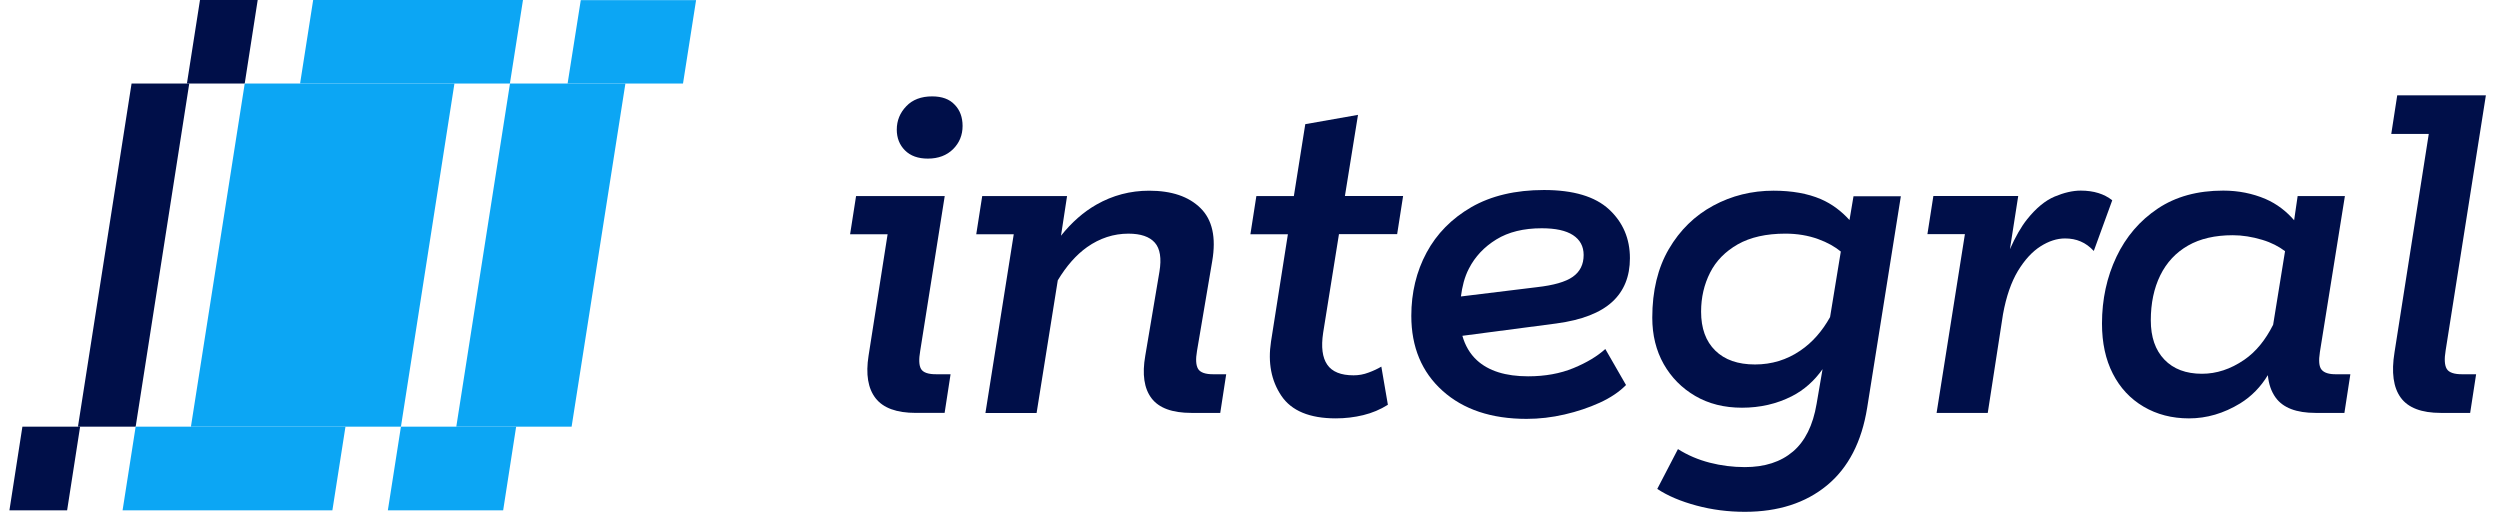 <svg width="215" height="44" viewBox="0 0 215 44" fill="none" xmlns="http://www.w3.org/2000/svg">
<g clip-path="url(#clip0_965_641)">
<path d="M79.205 31.723C79.029 31.411 79.012 30.898 79.138 30.174L81.246 16.862H73.622L73.109 20.144H76.334L74.696 30.595C74.444 32.185 74.646 33.405 75.301 34.247C75.956 35.088 77.106 35.509 78.76 35.509H81.237L81.749 32.185H80.54C79.827 32.194 79.382 32.034 79.205 31.723Z" fill="#000F49"/>
<path d="M80.163 8.289C79.231 8.289 78.483 8.566 77.946 9.13C77.4 9.694 77.123 10.367 77.123 11.149C77.123 11.865 77.358 12.462 77.828 12.933C78.299 13.405 78.954 13.64 79.793 13.64C80.7 13.64 81.422 13.363 81.968 12.824C82.514 12.277 82.782 11.612 82.782 10.83C82.782 10.081 82.556 9.467 82.102 9.004C81.657 8.524 81.011 8.289 80.163 8.289Z" fill="#000F49"/>
<path d="M103.035 31.723C102.85 31.412 102.817 30.899 102.943 30.175L104.253 22.442C104.597 20.414 104.261 18.899 103.245 17.898C102.229 16.897 100.76 16.4 98.828 16.4C97.208 16.4 95.697 16.796 94.294 17.595C93.169 18.235 92.153 19.135 91.246 20.271L91.767 16.863H84.47L83.958 20.145H87.182L84.747 35.518H89.147L90.969 24.108C91.708 22.88 92.548 21.92 93.497 21.247C94.588 20.482 95.772 20.094 97.048 20.094C98.106 20.094 98.862 20.355 99.315 20.869C99.769 21.382 99.903 22.223 99.71 23.376L98.493 30.596C98.215 32.186 98.392 33.406 99.03 34.248C99.668 35.089 100.81 35.51 102.464 35.51H104.941L105.453 32.186H104.379C103.673 32.195 103.22 32.035 103.035 31.723Z" fill="#000F49"/>
<path d="M116.788 9.878L112.254 10.678L111.272 16.863H108.047L107.535 20.144H110.759L109.307 29.375C109.03 31.184 109.324 32.741 110.197 34.037C111.07 35.333 112.632 35.98 114.874 35.98C115.688 35.98 116.469 35.888 117.233 35.703C117.997 35.518 118.703 35.223 119.358 34.811L118.795 31.529C118.484 31.714 118.115 31.891 117.695 32.042C117.275 32.202 116.847 32.278 116.41 32.278C115.319 32.278 114.563 31.975 114.143 31.361C113.723 30.755 113.606 29.838 113.791 28.618L115.151 20.136H120.155L120.667 16.854H115.663L116.788 9.878Z" fill="#000F49"/>
<path d="M138.653 25.959C139.669 25.025 140.173 23.771 140.173 22.206C140.173 20.523 139.577 19.118 138.376 18.007C137.175 16.897 135.311 16.341 132.784 16.341C130.324 16.341 128.241 16.838 126.537 17.814C124.841 18.798 123.556 20.103 122.683 21.727C121.81 23.351 121.373 25.168 121.373 27.163C121.373 29.847 122.271 32.001 124.06 33.608C125.848 35.215 128.258 36.023 131.281 36.023C132.373 36.023 133.464 35.897 134.556 35.644C135.647 35.392 136.646 35.055 137.57 34.635C138.494 34.214 139.249 33.709 139.837 33.112L138.057 30.015C137.369 30.638 136.462 31.185 135.32 31.656C134.178 32.127 132.876 32.363 131.415 32.363C129.484 32.363 128.015 31.9 127.016 30.983C126.403 30.419 126 29.704 125.764 28.879L133.842 27.819C136.042 27.524 137.637 26.893 138.653 25.959ZM125.639 25.496C125.748 24.655 125.941 23.839 126.327 23.098C126.856 22.063 127.645 21.23 128.686 20.591C129.728 19.951 131.029 19.631 132.591 19.631C133.775 19.631 134.673 19.825 135.278 20.22C135.882 20.616 136.193 21.18 136.193 21.929C136.193 22.745 135.882 23.367 135.261 23.805C134.64 24.243 133.607 24.537 132.171 24.697L125.639 25.496Z" fill="#000F49"/>
<path d="M159.057 18.924C158.368 18.166 157.562 17.544 156.588 17.123C155.463 16.643 154.111 16.399 152.524 16.399C150.652 16.399 148.922 16.829 147.335 17.687C145.748 18.545 144.472 19.791 143.523 21.415C142.574 23.038 142.096 25.008 142.096 27.322C142.096 28.819 142.423 30.149 143.078 31.31C143.733 32.463 144.64 33.38 145.79 34.053C146.941 34.726 148.284 35.063 149.812 35.063C151.374 35.063 152.793 34.735 154.094 34.078C155.152 33.54 156.026 32.757 156.739 31.748L156.227 34.735C155.917 36.578 155.236 37.949 154.195 38.833C153.146 39.725 151.769 40.171 150.056 40.171C149.031 40.171 148.024 40.044 147.041 39.792C146.059 39.54 145.144 39.153 144.304 38.622L142.524 42.047C143.431 42.645 144.548 43.116 145.891 43.478C147.234 43.84 148.62 44.016 150.056 44.016C152.927 44.016 155.278 43.259 157.117 41.744C158.956 40.23 160.106 38 160.577 35.063L163.473 16.879H159.401L159.057 18.924ZM154.833 30.149C153.666 30.948 152.365 31.344 150.929 31.344C149.46 31.344 148.326 30.948 147.512 30.149C146.697 29.349 146.294 28.239 146.294 26.8C146.294 25.58 146.554 24.461 147.066 23.451C147.579 22.433 148.376 21.625 149.451 21.011C150.526 20.405 151.886 20.093 153.54 20.093C154.573 20.093 155.513 20.253 156.37 20.565C157.159 20.851 157.797 21.213 158.31 21.633L157.386 27.271C156.714 28.474 155.866 29.451 154.833 30.149Z" fill="#000F49"/>
<path d="M178.94 16.392C178.252 16.392 177.505 16.568 176.699 16.905C175.884 17.25 175.103 17.898 174.339 18.849C173.819 19.497 173.323 20.372 172.853 21.432L173.567 16.854H166.27L165.758 20.136H168.982L166.547 35.51H170.947L172.257 27.028C172.534 25.496 172.97 24.251 173.541 23.3C174.121 22.349 174.767 21.642 175.481 21.188C176.195 20.733 176.9 20.506 177.589 20.506C178.084 20.506 178.537 20.59 178.94 20.767C179.344 20.936 179.721 21.213 180.066 21.583L181.653 17.225C180.964 16.678 180.066 16.392 178.94 16.392Z" fill="#000F49"/>
<path d="M199.654 31.79C199.436 31.529 199.394 31.016 199.512 30.267L201.661 16.863H197.597L197.295 18.941C196.623 18.167 195.826 17.544 194.843 17.115C193.718 16.636 192.509 16.392 191.199 16.392C188.982 16.392 187.11 16.905 185.565 17.94C184.02 18.975 182.836 20.355 182.013 22.088C181.19 23.822 180.771 25.74 180.771 27.827C180.771 29.485 181.081 30.924 181.703 32.135C182.324 33.355 183.206 34.298 184.347 34.971C185.489 35.644 186.791 35.981 188.252 35.981C189.78 35.981 191.241 35.552 192.652 34.693C193.634 34.087 194.423 33.271 195.036 32.262C195.104 33.002 195.313 33.65 195.708 34.197C196.346 35.072 197.488 35.51 199.142 35.51H201.619L202.131 32.186H200.914C200.293 32.194 199.873 32.06 199.654 31.79ZM192.996 30.949C191.829 31.748 190.62 32.144 189.369 32.144C188 32.144 186.917 31.74 186.136 30.924C185.355 30.107 184.969 28.988 184.969 27.549C184.969 26.085 185.238 24.789 185.783 23.679C186.329 22.568 187.127 21.718 188.168 21.121C189.209 20.523 190.502 20.229 192.022 20.229C192.836 20.229 193.676 20.363 194.549 20.624C195.339 20.86 195.977 21.196 196.514 21.6L195.49 27.928C194.826 29.249 194.004 30.259 192.996 30.949Z" fill="#000F49"/>
<path d="M210.419 31.723C210.234 31.412 210.2 30.882 210.326 30.133L213.786 8.196H206.162L205.649 11.52H208.874L205.927 30.309C205.649 32.026 205.826 33.322 206.464 34.197C207.102 35.072 208.252 35.51 209.906 35.51H212.434L212.946 32.186H211.779C211.057 32.194 210.603 32.034 210.419 31.723Z" fill="#000F49"/>
<path d="M17.199 0H22.162L21.045 7.186H16.074L17.199 0Z" fill="#000F49"/>
<path d="M16.419 36.696L21.046 7.186H39.081L34.48 36.696H16.419Z" fill="#0CA6F4"/>
<path d="M26.932 0H44.976L43.851 7.186H25.807L26.932 0Z" fill="#0CA6F4"/>
<path d="M59.863 0.009L58.738 7.186H48.813L49.947 0.009H59.863Z" fill="#0CA6F4"/>
<path d="M39.241 36.696L43.859 7.186H53.784L49.158 36.696H39.241Z" fill="#0CA6F4"/>
<path d="M6.889 36.696L5.772 43.89H0.81L1.926 36.696H6.889Z" fill="#000F49"/>
<path d="M6.704 36.696L11.314 7.186H16.276L11.666 36.696H6.704Z" fill="#000F49"/>
<path d="M11.666 36.696H29.71L28.585 43.89H10.541L11.666 36.696Z" fill="#0CA6F4"/>
<path d="M44.388 36.696L43.271 43.89H33.355L34.48 36.696H44.388Z" fill="#0CA6F4"/>
</g>
<defs>
<clipPath id="clip0_965_641">
<rect width="213.265" height="44" fill="white" transform="translate(0.81)"/>
</clipPath>
</defs>
</svg>
